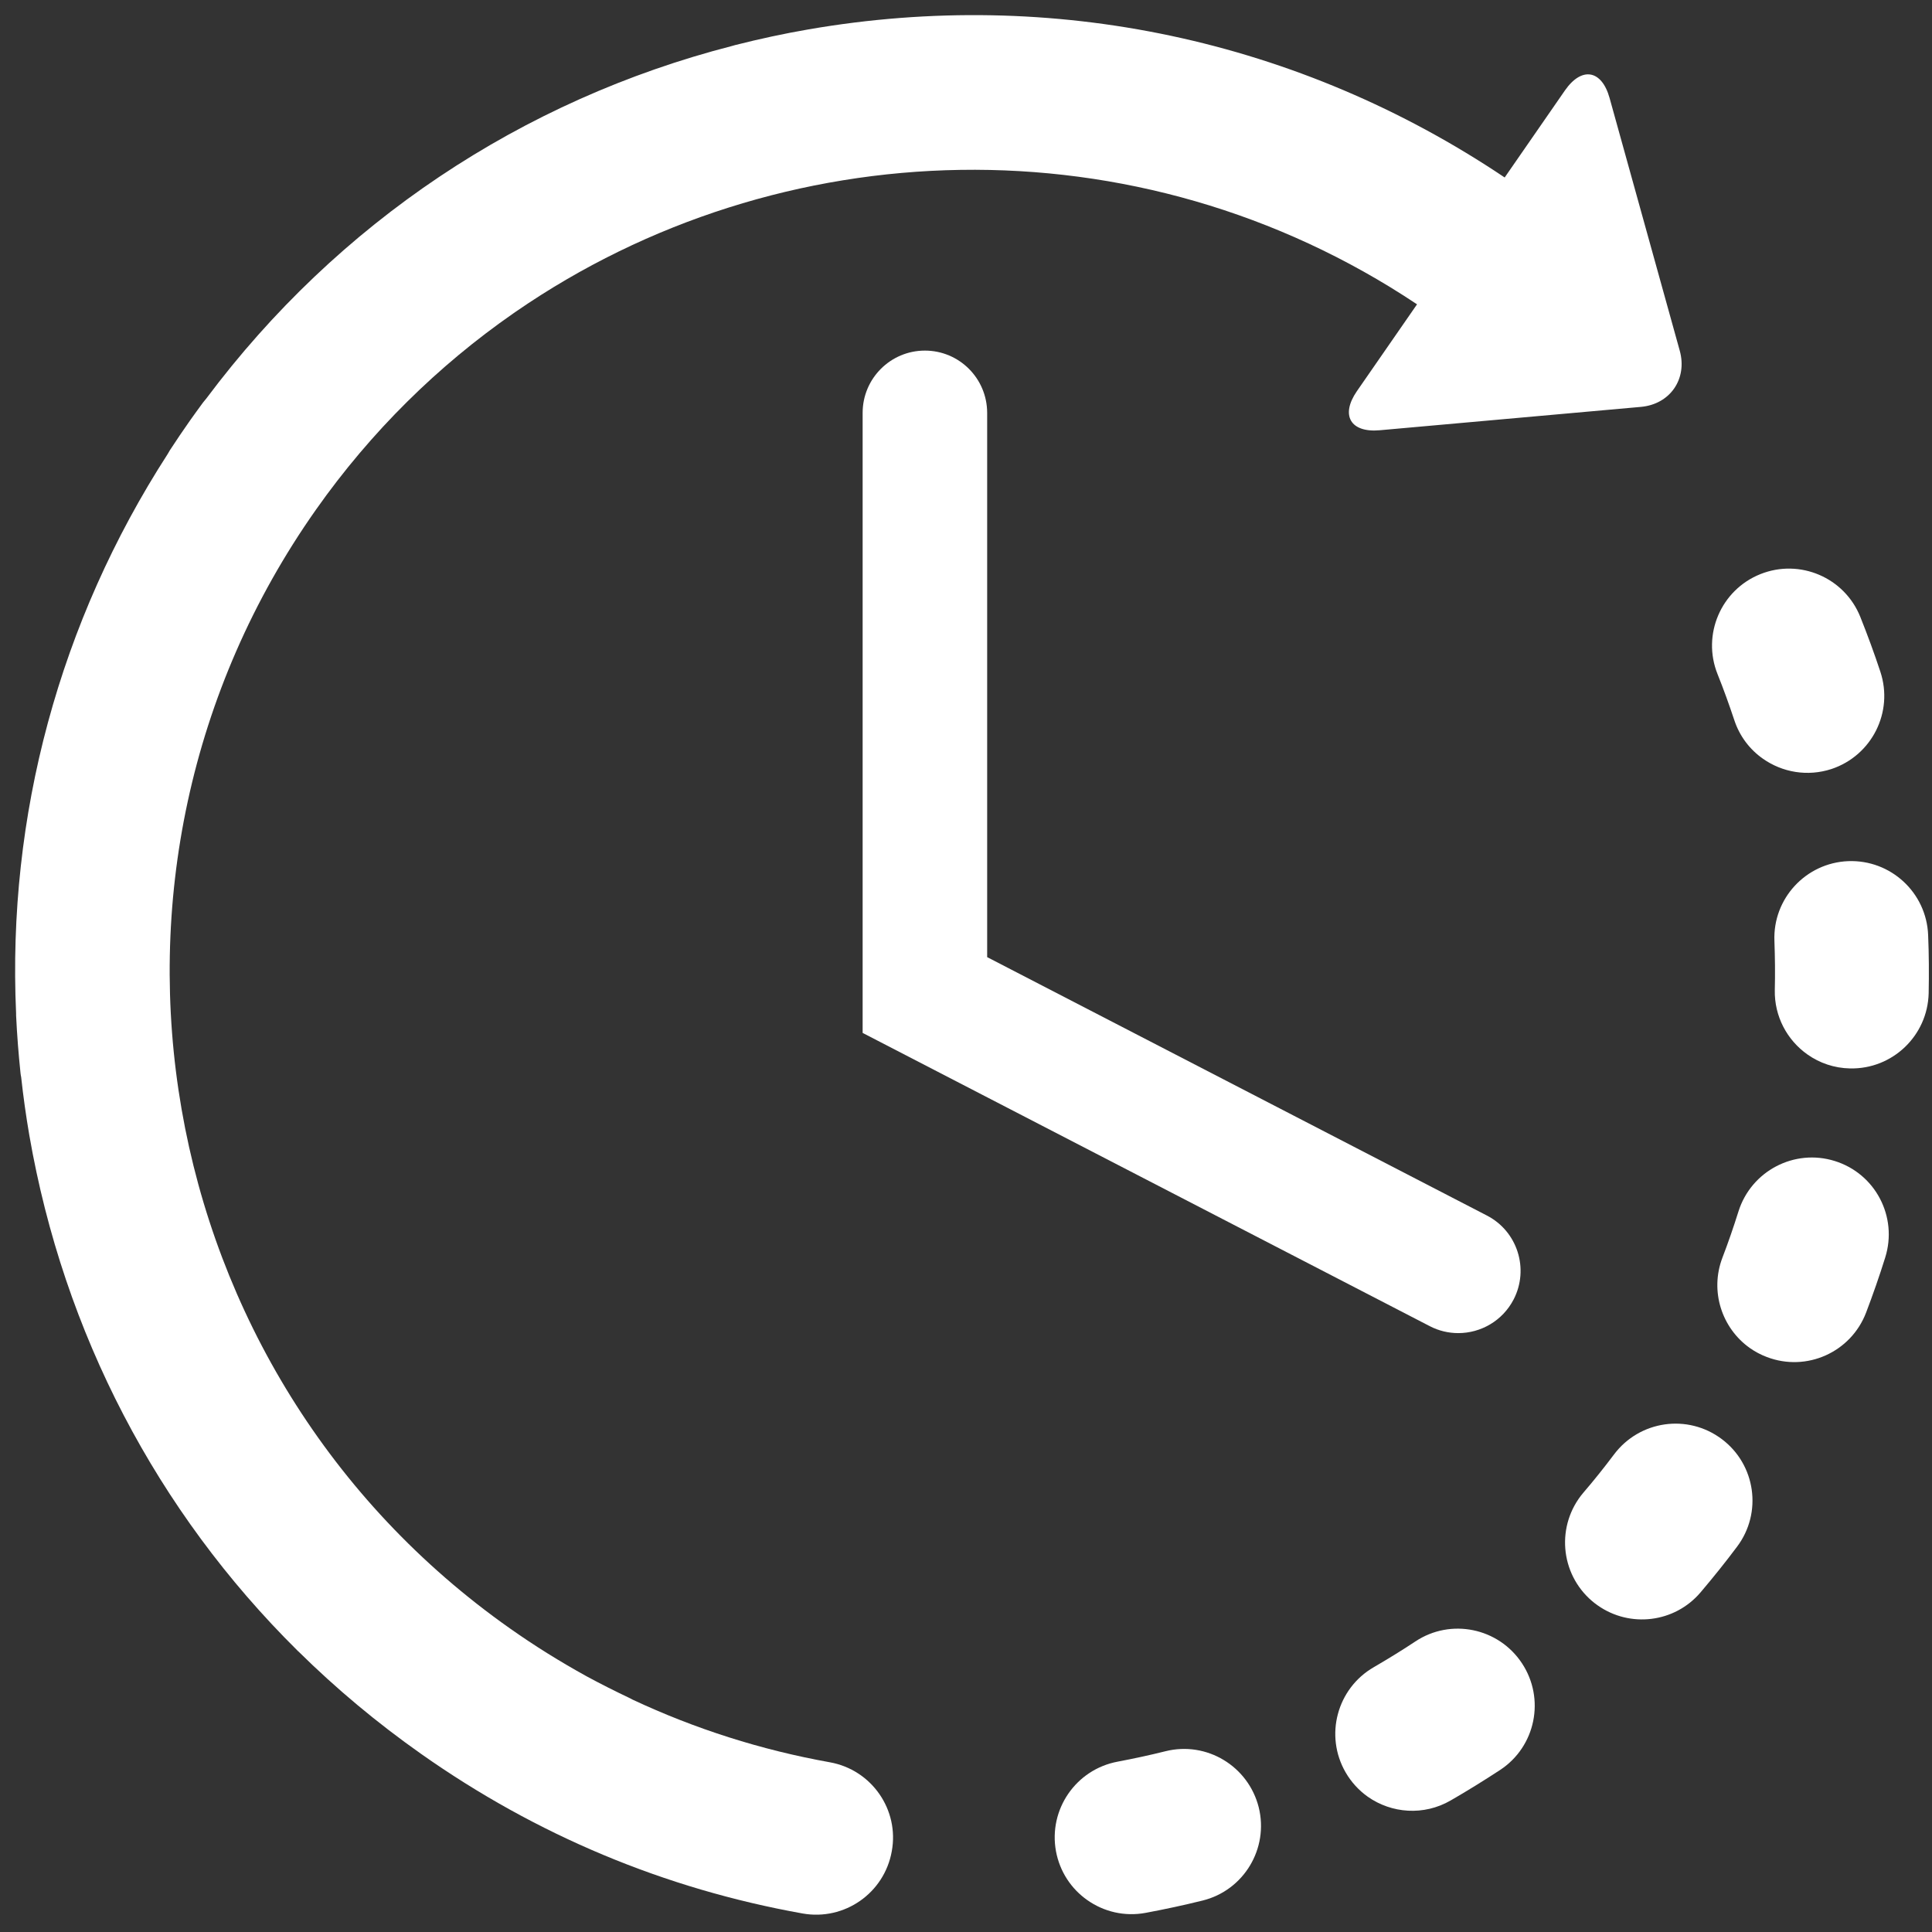 <svg xmlns="http://www.w3.org/2000/svg" fill="none" viewBox="0 0 66 66" height="66" width="66">
<rect x="0" y="0" width="66" height="66" fill="#333333" stroke="none"/>
<path fill="white" d="M39.813 59.825C39.275 59.96 38.726 60.077 38.18 60.181C36.754 60.447 35.812 61.817 36.074 63.243C36.205 63.944 36.602 64.531 37.145 64.911C37.704 65.305 38.412 65.481 39.137 65.346C39.786 65.225 40.442 65.084 41.084 64.925C42.493 64.576 43.349 63.147 43 61.741C42.645 60.333 41.222 59.473 39.813 59.825Z"></path>
<path fill="white" d="M59.247 24.602C59.43 25.158 59.782 25.61 60.227 25.921C60.887 26.384 61.746 26.539 62.568 26.27C63.946 25.81 64.692 24.326 64.236 22.948C64.029 22.32 63.797 21.691 63.552 21.077C63.014 19.73 61.484 19.074 60.137 19.613C58.791 20.151 58.135 21.681 58.673 23.027C58.881 23.545 59.071 24.074 59.247 24.602Z"></path>
<path fill="white" d="M48.353 56.073C47.89 56.381 47.41 56.674 46.93 56.954C45.674 57.679 45.242 59.288 45.967 60.545C46.164 60.887 46.426 61.166 46.727 61.38C47.538 61.95 48.639 62.036 49.554 61.508C50.128 61.177 50.697 60.824 51.25 60.462C52.462 59.661 52.793 58.031 51.992 56.819C51.191 55.607 49.561 55.272 48.353 56.073Z"></path>
<path fill="white" d="M65.868 31.942C65.81 30.492 64.591 29.363 63.137 29.418C61.687 29.477 60.558 30.699 60.617 32.146C60.637 32.702 60.644 33.264 60.63 33.817C60.61 34.725 61.055 35.536 61.746 36.023C62.157 36.313 62.657 36.489 63.199 36.499C64.65 36.531 65.851 35.381 65.886 33.931C65.899 33.275 65.896 32.601 65.868 31.942Z"></path>
<path fill="white" d="M58.818 49.161C57.654 48.287 56.011 48.525 55.138 49.685C54.803 50.131 54.454 50.569 54.091 50.991C53.152 52.096 53.283 53.753 54.388 54.695C54.45 54.747 54.516 54.799 54.582 54.844C55.679 55.617 57.206 55.441 58.093 54.398C58.521 53.894 58.942 53.37 59.34 52.838C60.213 51.678 59.978 50.031 58.818 49.161Z"></path>
<path fill="white" d="M62.682 39.663C61.298 39.228 59.823 40.002 59.388 41.386C59.222 41.914 59.04 42.446 58.839 42.968C58.404 44.114 58.822 45.374 59.778 46.051C59.955 46.175 60.148 46.279 60.358 46.358C61.715 46.876 63.231 46.196 63.749 44.839C63.984 44.221 64.205 43.589 64.402 42.957C64.837 41.569 64.067 40.095 62.682 39.663Z"></path>
<path fill="white" d="M28.348 60.202C26 59.781 23.745 59.062 21.608 58.061C21.584 58.047 21.56 58.033 21.532 58.02C21.028 57.781 20.527 57.529 20.037 57.264C20.037 57.26 20.034 57.26 20.03 57.26C19.136 56.766 18.262 56.224 17.417 55.627C5.056 46.919 2.083 29.776 10.791 17.415C12.683 14.729 14.975 12.488 17.53 10.71C17.561 10.689 17.593 10.665 17.624 10.645C26.625 4.44 38.851 4.022 48.408 10.396L46.354 13.362C45.784 14.187 46.133 14.788 47.134 14.698L56.053 13.9C57.054 13.811 57.651 12.944 57.382 11.977L54.986 3.349C54.717 2.382 54.033 2.265 53.46 3.09L51.402 6.063C44.386 1.353 35.972 -0.442 27.619 1.004C26.777 1.149 25.948 1.329 25.13 1.536C25.123 1.536 25.12 1.54 25.113 1.54C25.082 1.547 25.05 1.557 25.019 1.567C17.817 3.418 11.533 7.616 7.051 13.61C7.013 13.655 6.975 13.7 6.937 13.749C6.789 13.949 6.641 14.156 6.495 14.36C6.257 14.698 6.026 15.04 5.801 15.385C5.774 15.427 5.753 15.468 5.729 15.509C2.028 21.244 0.246 27.87 0.55 34.62C0.55 34.641 0.55 34.665 0.55 34.686C0.581 35.346 0.633 36.012 0.702 36.671C0.705 36.713 0.716 36.754 0.723 36.796C0.795 37.459 0.888 38.121 1.002 38.784C2.176 45.548 5.366 51.636 10.149 56.373C10.159 56.383 10.173 56.397 10.183 56.407C10.187 56.411 10.19 56.414 10.197 56.418C11.481 57.685 12.88 58.855 14.385 59.915C18.321 62.691 22.706 64.525 27.416 65.367C28.845 65.623 30.209 64.673 30.464 63.244C30.727 61.825 29.777 60.457 28.348 60.202Z"></path>
<path fill="white" d="M31.596 11.977C30.422 11.977 29.469 12.93 29.469 14.104V35.286L48.842 45.303C49.153 45.465 49.488 45.541 49.816 45.541C50.586 45.541 51.328 45.123 51.708 44.391C52.246 43.348 51.839 42.064 50.796 41.525L33.723 32.697V14.1C33.719 12.926 32.77 11.977 31.596 11.977Z"></path>
</svg>
